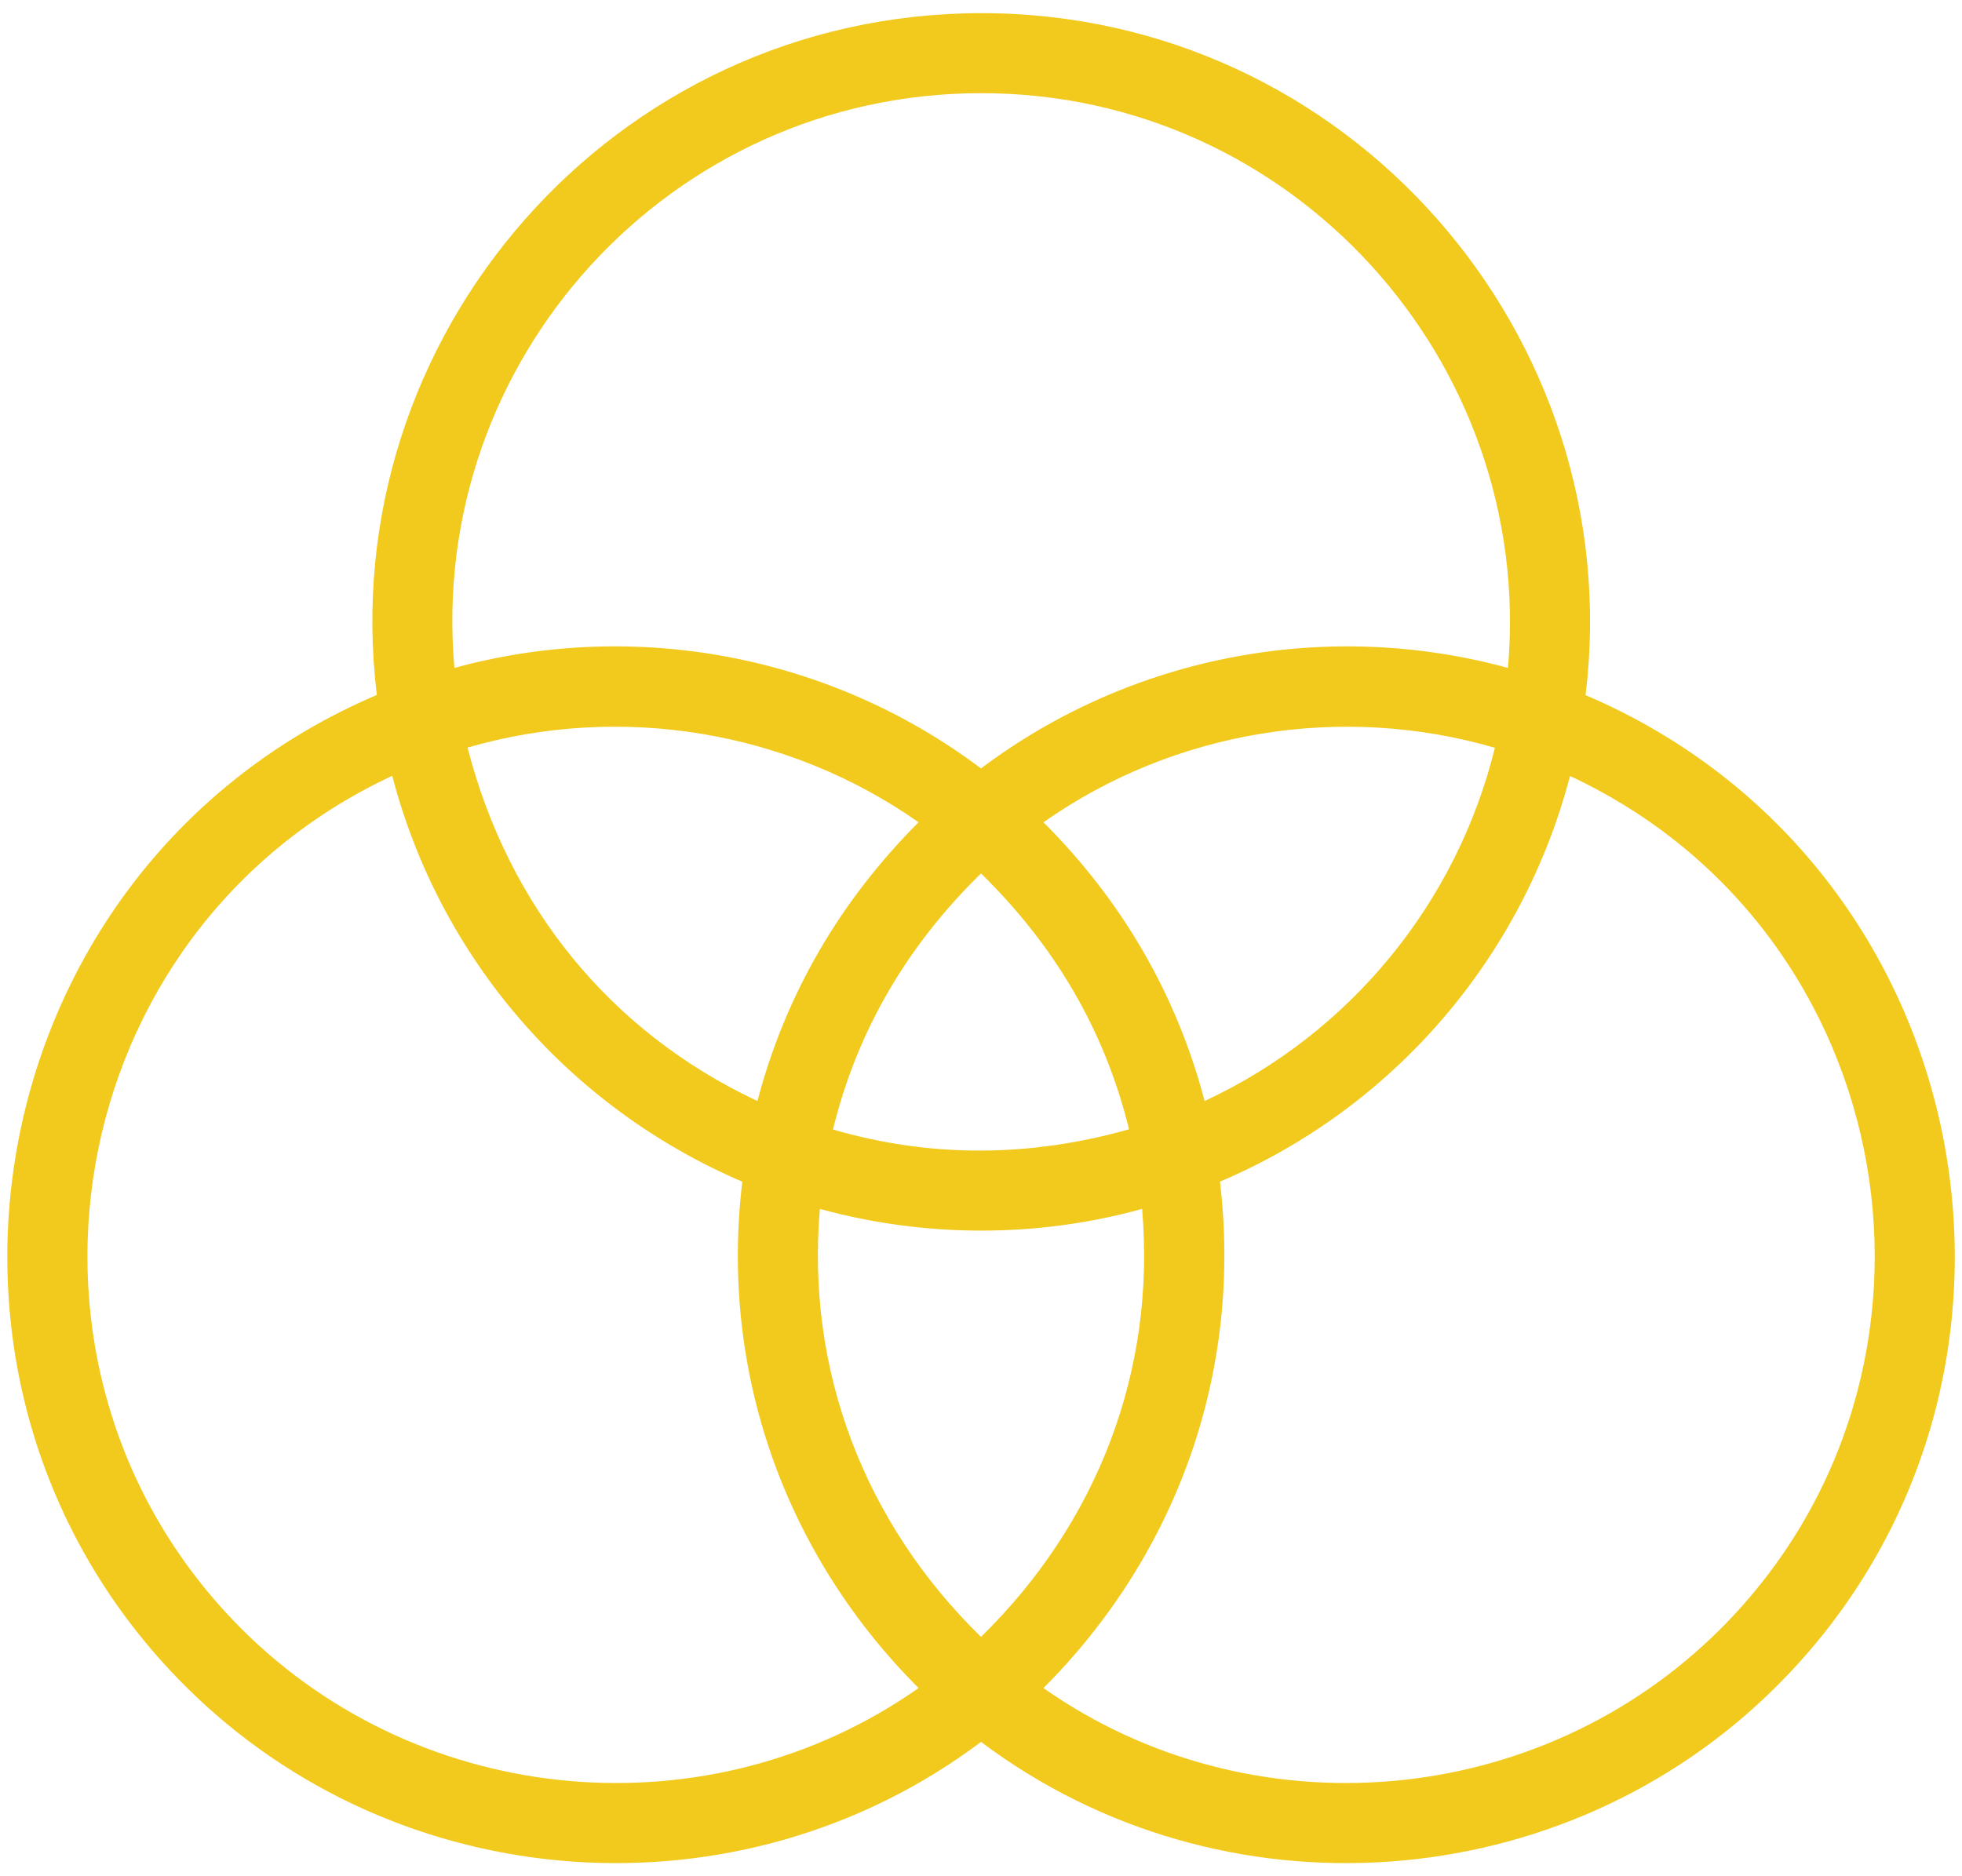 <svg width="92" height="88" viewBox="0 0 92 88" fill="none" xmlns="http://www.w3.org/2000/svg">
<path d="M46 36.041C53.056 30.732 62.214 29.004 70.71 31.327C71.958 16.956 60.602 4.361 46 4.37C31.398 4.379 20.031 16.907 21.308 31.327C29.794 29.003 38.943 30.731 46 36.041ZM74.35 32.604C92.974 40.553 97.515 64.879 83.335 79.059C73.332 89.063 57.289 90.186 46 81.699C34.711 90.186 18.668 89.062 8.665 79.059C-5.514 64.871 -0.964 40.545 17.67 32.595C15.625 15.775 28.758 0.635 45.999 0.617C63.231 0.607 76.393 15.746 74.35 32.604H74.35ZM73.62 36.396C71.393 44.902 65.355 51.958 57.204 55.423C58.261 64.275 55.236 72.857 48.929 79.174C58.702 86.038 72.21 84.857 80.677 76.4C92.754 64.313 89.231 43.692 73.621 36.397L73.62 36.396ZM53.556 56.7C48.641 58.063 43.361 58.054 38.445 56.7C37.793 64.294 40.547 71.446 46 76.774C51.453 71.436 54.208 64.304 53.555 56.7H53.556ZM34.807 55.424C26.715 51.958 20.638 44.988 18.392 36.387C2.782 43.673 -0.75 64.313 11.326 76.399C19.793 84.857 33.301 86.038 43.073 79.174C36.766 72.867 33.742 64.265 34.808 55.423L34.807 55.424ZM21.924 35.063C23.825 42.474 28.586 48.388 35.518 51.642C36.833 46.622 39.416 42.225 43.073 38.567C36.938 34.257 29.114 32.98 21.925 35.063H21.924ZM39.06 52.977C43.678 54.321 48.324 54.272 52.941 52.967C51.799 48.302 49.428 44.317 46 40.967C42.573 44.317 40.202 48.302 39.059 52.977L39.06 52.977ZM56.484 51.642C63.31 48.465 68.311 42.34 70.097 35.073C62.907 32.98 55.073 34.247 48.93 38.567C52.588 42.225 55.17 46.622 56.485 51.642H56.484Z" fill="#F2CA1E"/>
</svg>
